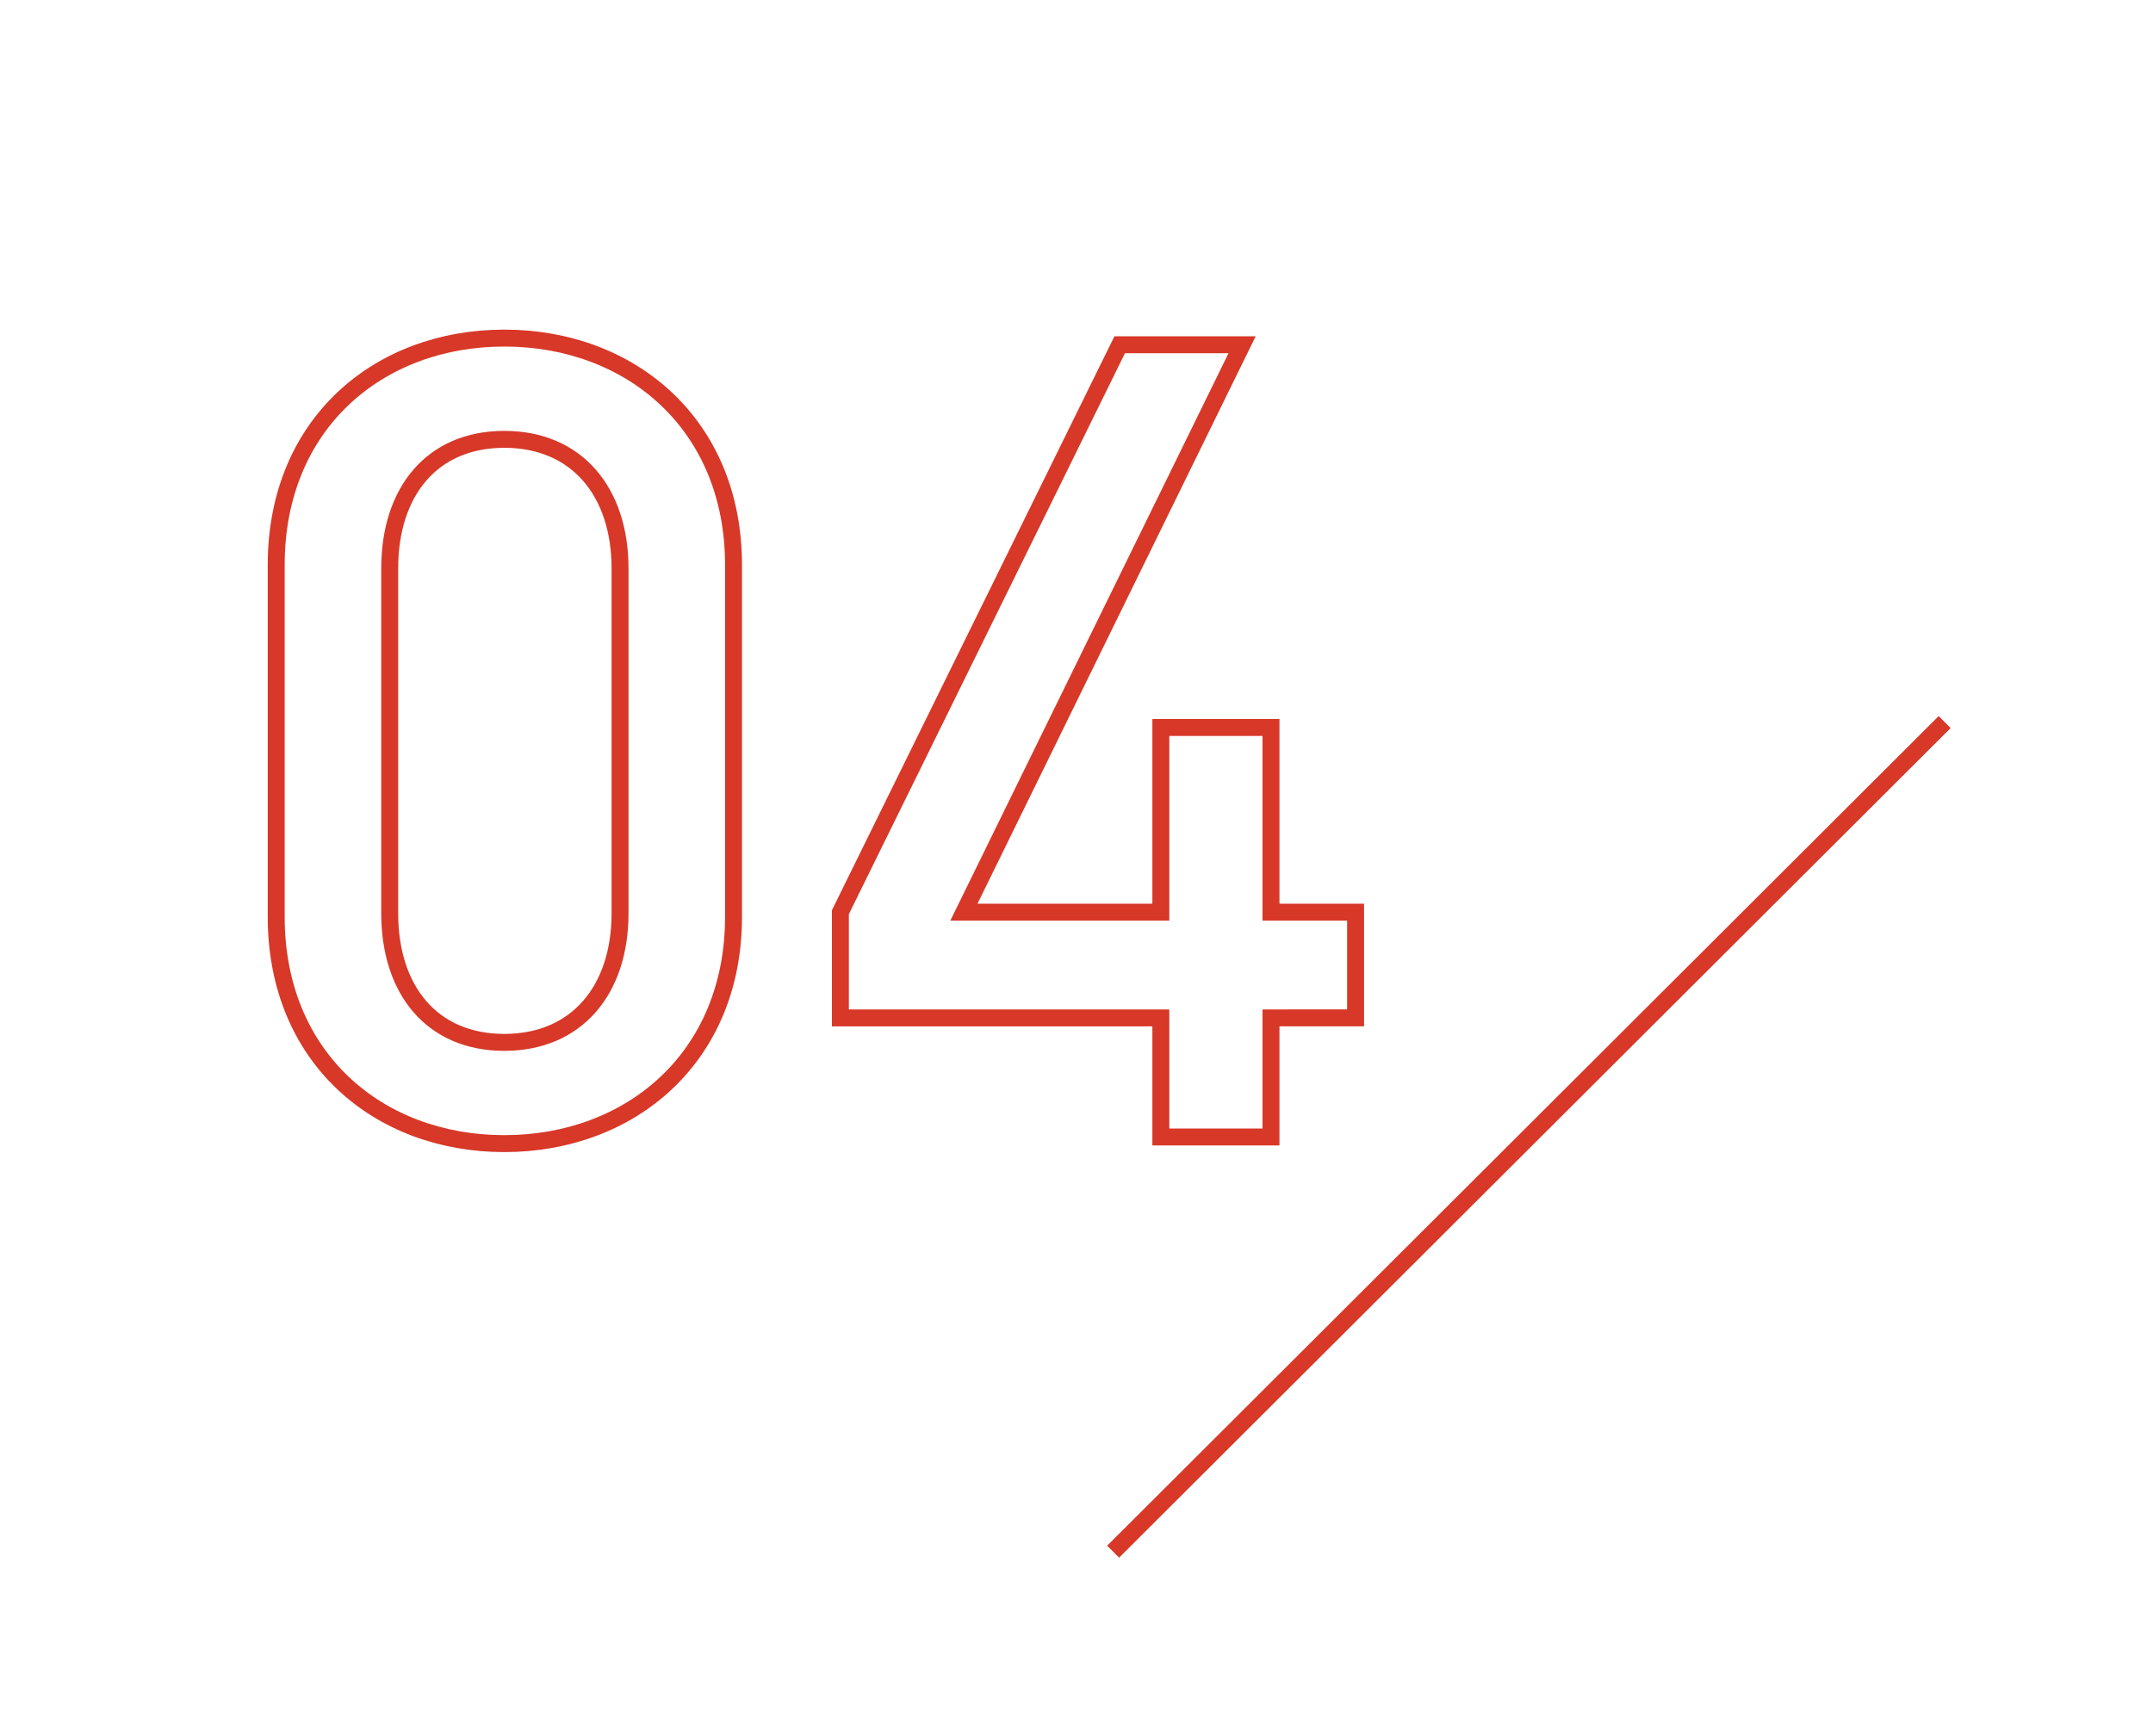 <?xml version="1.0" encoding="utf-8"?>
<!-- Generator: Adobe Illustrator 16.0.0, SVG Export Plug-In . SVG Version: 6.00 Build 0)  -->
<!DOCTYPE svg PUBLIC "-//W3C//DTD SVG 1.1//EN" "http://www.w3.org/Graphics/SVG/1.1/DTD/svg11.dtd">
<svg version="1.1" xmlns="http://www.w3.org/2000/svg" xmlns:xlink="http://www.w3.org/1999/xlink" x="0px" y="0px" width="178px"
	 height="143.552px" viewBox="0 89.516 178 143.552" enable-background="new 0 89.516 178 143.552" xml:space="preserve">
<g id="num">
</g>
<g id="圖層_2">
	
		<line fill="none" stroke="#D73828" stroke-width="1.4" stroke-miterlimit="10" x1="160.776" y1="149.218" x2="92.03" y2="217.813"/>
	<g>
		<path fill="none" stroke="#D73828" stroke-width="1.4" stroke-miterlimit="10" d="M41.694,184.075
			c-10.396,0-18.859-7.083-18.859-18.767v-29.071c0-11.683,8.463-18.767,18.859-18.767s18.951,7.084,18.951,18.767v29.071
			C60.646,176.992,52.09,184.075,41.694,184.075z M51.262,136.514c0-6.348-3.588-10.671-9.567-10.671s-9.476,4.324-9.476,10.671
			v28.519c0,6.348,3.496,10.671,9.476,10.671s9.567-4.323,9.567-10.671V136.514z"/>
		<path fill="none" stroke="#D73828" stroke-width="1.4" stroke-miterlimit="10" d="M105.08,173.68v9.844h-9.107v-9.844H69.479
			v-8.739l23.091-46.917h10.12L79.69,164.94h16.283v-15.271h9.107v15.271h6.992v8.739H105.08z"/>
	</g>
</g>
</svg>
